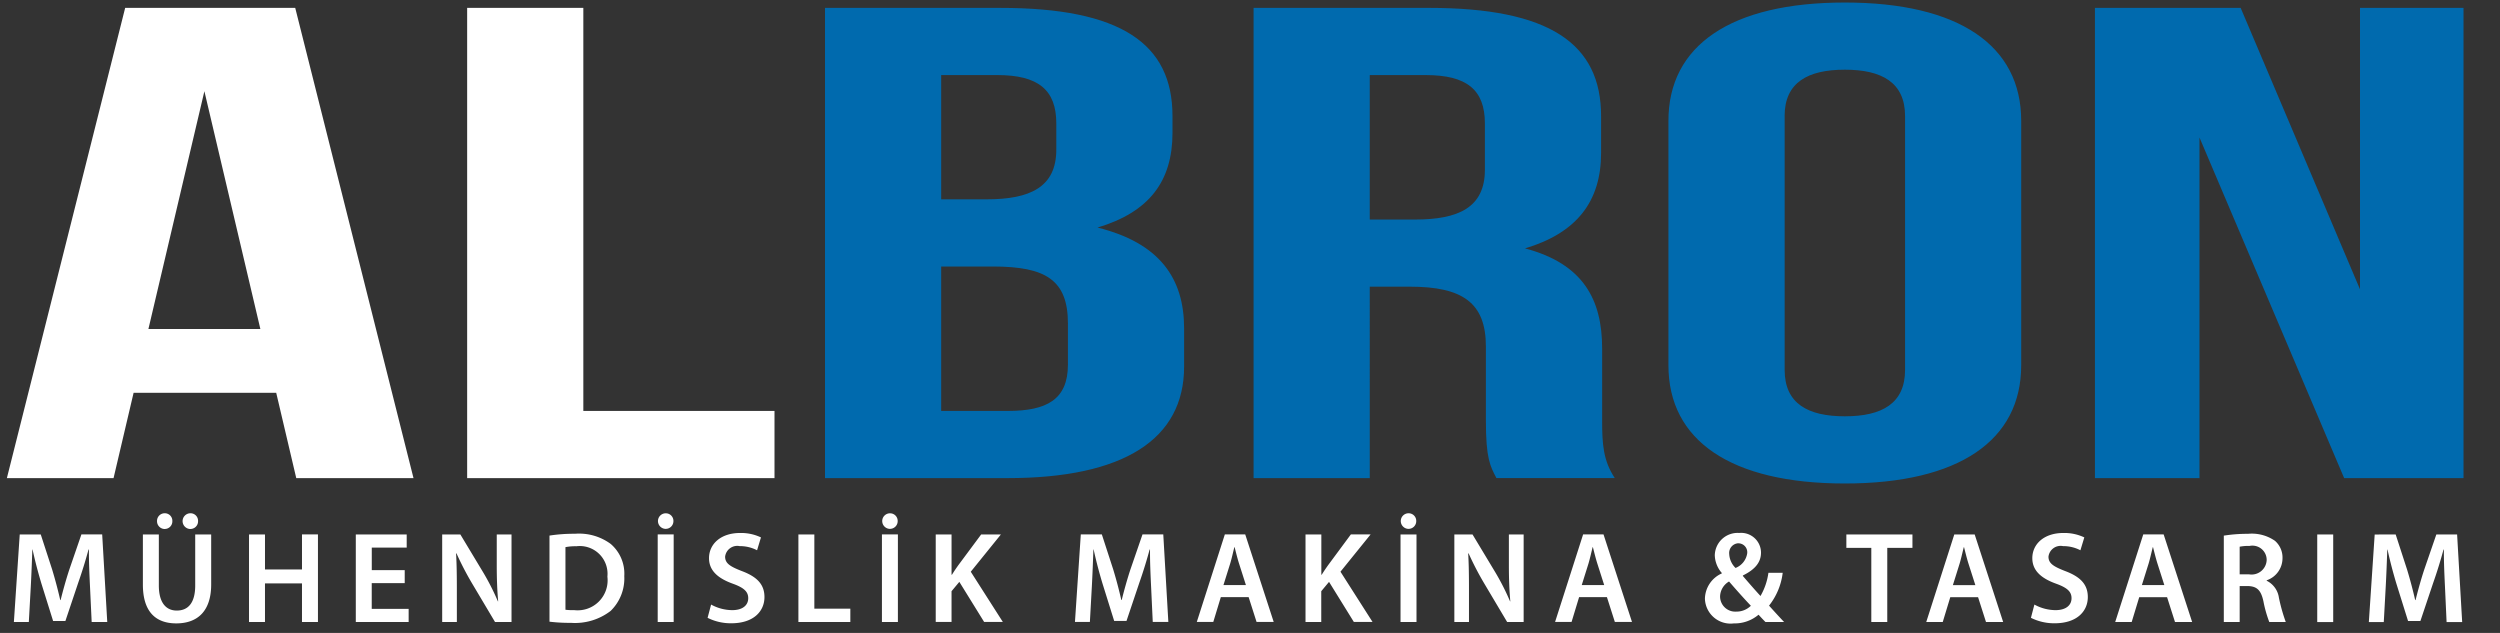 <svg xmlns="http://www.w3.org/2000/svg" width="237" height="60" viewBox="0 0 237 60">
  <rect x="0" y="0" width="237" height="60" fill="#333333" stroke="none"/>
  <defs>
    <style>
      .cls-1 {
        fill: #006aae;
      }

      .cls-1, .cls-2 {
        fill-rule: evenodd;
      }

      .cls-2 {
        fill: #fff;
      }
    </style>
  </defs>
  <path id="ALBRON_copy" data-name="ALBRON copy" class="cls-1" d="M94.831,0.748H78.21V45.325H95.532c11.014,0,16.721-3.693,16.721-10.571v-3.63c0-4.712-2.3-8.087-8.21-9.552,4.906-1.465,7.109-4.394,7.109-8.979V11C111.152,4.124,106.246.748,94.831,0.748Zm-0.7,24.517c5.006,0,7.109,1.274,7.109,5.413v3.885c0,3.311-2,4.394-5.707,4.394H89.224V25.266H94.13Zm0.4-18.149c3.9,0,5.607,1.4,5.607,4.585v2.484c0,3.566-2.5,4.712-6.609,4.712H89.224V7.117h5.307Zm58.552,38.209c-1.1-1.656-1.2-3.248-1.2-5.413V33.035c0-4.649-1.8-8.024-7.309-9.488,4.906-1.465,7.209-4.458,7.209-9.043V11c0-6.878-4.906-10.253-16.321-10.253H118.839V45.325h11.014V27.176h3.8c5.006,0,7.209,1.528,7.209,5.668v7c0,3.63.4,4.33,1,5.477h11.215ZM135.16,7.117c3.905,0,5.607,1.4,5.607,4.585V16.1c0,3.566-2.5,4.712-6.608,4.712h-4.306V7.117h5.307ZM169.181,11c0-3.184,2.2-4.394,5.707-4.394S180.6,7.817,180.6,11V35.072c0,3.184-2.2,4.394-5.708,4.394s-5.707-1.21-5.707-4.394V11ZM158.167,34.627c0,7.132,5.907,11.208,16.721,11.208s16.722-4.076,16.722-11.208V11.447c0-7.132-5.908-11.208-16.722-11.208s-16.721,4.076-16.721,11.208v23.18Zm64.06,10.7h11.315V0.748h-9.813V27.431L212.415,0.748H198.6V45.325h9.913V13.039Z"/>
  <path id="ALBRON_copy_2" data-name="ALBRON copy 2" class="cls-2" d="M8.69,58.964h1.477l-0.48-8.3H7.717L6.572,53.991c-0.32.972-.6,1.994-0.825,2.893H5.711C5.5,55.961,5.243,54.976,4.947,54L3.864,50.667H1.87l-0.554,8.3H2.732l0.185-3.336c0.062-1.133.111-2.45,0.148-3.533H3.089c0.222,1.034.517,2.166,0.837,3.225l1.108,3.545H6.2l1.206-3.595c0.369-1.046.714-2.167,0.985-3.176H8.431c-0.012,1.12.049,2.413,0.1,3.484Zm4.855-8.3v4.752c0,2.61,1.243,3.681,3.164,3.681,1.994,0,3.311-1.133,3.311-3.693V50.667H18.506v4.838c0,1.625-.652,2.376-1.748,2.376-1.022,0-1.7-.751-1.7-2.376V50.667H13.545Zm2.08-.517a0.723,0.723,0,0,0,.714-0.751,0.713,0.713,0,0,0-.714-0.739,0.725,0.725,0,0,0-.739.739A0.736,0.736,0,0,0,15.625,50.15Zm2.425,0a0.725,0.725,0,0,0,.726-0.751,0.713,0.713,0,0,0-.714-0.739A0.745,0.745,0,0,0,18.051,50.15Zm5.556,0.517v8.3h1.514V55.308h3.508v3.656h1.514v-8.3H28.629v3.324H25.121V50.667H23.607Zm14.764,3.385H35.244V51.911h3.311V50.667H33.73v8.3h5.01V57.721h-3.5V55.284h3.127V54.053Zm4.94,4.912V56c0-1.367-.012-2.462-0.074-3.533l0.037-.012a28.916,28.916,0,0,0,1.489,2.868l2.167,3.644h1.563v-8.3h-1.4V53.56c0,1.268.037,2.339,0.135,3.447H47.2a22.821,22.821,0,0,0-1.416-2.782l-2.142-3.558H41.919v8.3H43.31Zm8.781-.025a16.526,16.526,0,0,0,2.043.111,5.54,5.54,0,0,0,3.755-1.133,4.3,4.3,0,0,0,1.293-3.3,3.711,3.711,0,0,0-1.293-3.053,5.051,5.051,0,0,0-3.385-.96,15.286,15.286,0,0,0-2.413.172V58.94Zm1.514-7.066a4.846,4.846,0,0,1,1.034-.086,2.632,2.632,0,0,1,2.942,2.881,2.842,2.842,0,0,1-3.139,3.176,5.645,5.645,0,0,1-.837-0.037V51.874Zm8.745-1.206v8.3h1.514v-8.3H62.35Zm0.776-.529A0.728,0.728,0,0,0,63.84,49.4a0.72,0.72,0,0,0-.714-0.739,0.736,0.736,0,0,0-.751.739A0.743,0.743,0,0,0,63.126,50.138ZM67.08,58.57a4.927,4.927,0,0,0,2.24.517c2.142,0,3.151-1.157,3.151-2.487,0-1.194-.7-1.92-2.142-2.462-1.108-.431-1.588-0.726-1.588-1.366a1.159,1.159,0,0,1,1.379-1,3.512,3.512,0,0,1,1.65.394l0.369-1.219a4.382,4.382,0,0,0-1.994-.419c-1.8,0-2.93,1.034-2.93,2.388,0,1.194.874,1.92,2.24,2.413,1.059,0.382,1.477.751,1.477,1.379,0,0.677-.542,1.133-1.514,1.133a4.192,4.192,0,0,1-2.006-.529Zm8.608,0.394h4.924V57.7H77.2V50.667H75.688v8.3Zm7.919-8.3v8.3h1.514v-8.3H83.607Zm0.776-.529A0.728,0.728,0,0,0,85.1,49.4a0.72,0.72,0,0,0-.714-0.739,0.736,0.736,0,0,0-.751.739A0.743,0.743,0,0,0,84.382,50.138Zm4.323,8.826h1.5V56.047l0.739-.886,2.351,3.8h1.773L92.029,54.2l2.856-3.533H93.014l-2.167,2.917c-0.2.283-.406,0.579-0.6,0.9H90.207V50.667h-1.5v8.3Zm20.575,0h1.478l-0.48-8.3h-1.97l-1.145,3.324c-0.32.972-.6,1.994-0.825,2.893H106.3c-0.209-.923-0.467-1.908-0.763-2.881l-1.083-3.336h-1.994l-0.554,8.3h1.415l0.185-3.336c0.062-1.133.111-2.45,0.148-3.533h0.024c0.222,1.034.517,2.166,0.838,3.225l1.107,3.545h1.17L108,55.271c0.37-1.046.714-2.167,0.985-3.176h0.037c-0.012,1.12.049,2.413,0.1,3.484Zm9.09-2.351,0.751,2.351h1.625l-2.7-8.3h-1.932l-2.659,8.3h1.563l0.714-2.351h2.634Zm-2.388-1.145,0.64-2.043c0.148-.492.271-1.071,0.394-1.551h0.025c0.123,0.48.258,1.046,0.419,1.551l0.652,2.043h-2.13Zm7.772,3.5h1.5V56.047l0.738-.886,2.352,3.8h1.772l-3.04-4.764,2.856-3.533h-1.872L125.9,53.585c-0.2.283-.406,0.579-0.6,0.9h-0.037V50.667h-1.5v8.3Zm9.015-8.3v8.3h1.514v-8.3h-1.514Zm0.775-.529a0.728,0.728,0,0,0,.714-0.739,0.72,0.72,0,0,0-.714-0.739,0.736,0.736,0,0,0-.751.739A0.743,0.743,0,0,0,133.544,50.138Zm5.714,8.826V56c0-1.367-.012-2.462-0.074-3.533l0.037-.012a28.71,28.71,0,0,0,1.49,2.868l2.166,3.644h1.564v-8.3h-1.4V53.56c0,1.268.037,2.339,0.136,3.447h-0.025a22.869,22.869,0,0,0-1.416-2.782l-2.142-3.558h-1.723v8.3h1.391Zm13.078-2.351,0.751,2.351h1.625l-2.7-8.3h-1.933l-2.659,8.3h1.563l0.714-2.351h2.635Zm-2.388-1.145,0.64-2.043c0.147-.492.271-1.071,0.394-1.551h0.024c0.123,0.48.259,1.046,0.419,1.551l0.652,2.043h-2.129Zm19.184,3.5c-0.517-.542-0.972-1.046-1.428-1.551A6.2,6.2,0,0,0,169,54.3h-1.354a6.023,6.023,0,0,1-.751,2.2c-0.456-.492-1.1-1.231-1.674-1.9l0.012-.049c1.219-.6,1.711-1.3,1.711-2.167a1.88,1.88,0,0,0-2.056-1.859,2.165,2.165,0,0,0-2.326,2.13,2.672,2.672,0,0,0,.665,1.662V54.36a2.681,2.681,0,0,0-1.6,2.4,2.436,2.436,0,0,0,2.745,2.339,3.5,3.5,0,0,0,2.339-.825c0.246,0.271.443,0.48,0.653,0.689h1.772Zm-4.542-.985a1.44,1.44,0,0,1-1.527-1.465,1.7,1.7,0,0,1,.85-1.391c0.775,0.9,1.563,1.773,2.068,2.3A1.925,1.925,0,0,1,164.59,57.98Zm0.222-6.475a0.849,0.849,0,0,1,.824.936,1.77,1.77,0,0,1-1.108,1.4,1.979,1.979,0,0,1-.6-1.33A0.921,0.921,0,0,1,164.812,51.5Zm12.586,7.46h1.514V51.935H181.3V50.667h-6.265v1.268H177.4v7.029Zm10.122-2.351,0.751,2.351H189.9l-2.7-8.3h-1.933l-2.659,8.3h1.564l0.714-2.351h2.634Zm-2.388-1.145,0.64-2.043c0.148-.492.271-1.071,0.394-1.551h0.025c0.123,0.48.258,1.046,0.418,1.551l0.653,2.043h-2.13Zm7.4,3.1a4.932,4.932,0,0,0,2.241.517c2.142,0,3.151-1.157,3.151-2.487,0-1.194-.7-1.92-2.142-2.462-1.108-.431-1.588-0.726-1.588-1.366a1.159,1.159,0,0,1,1.379-1,3.509,3.509,0,0,1,1.649.394l0.37-1.219a4.385,4.385,0,0,0-2-.419c-1.8,0-2.929,1.034-2.929,2.388,0,1.194.874,1.92,2.24,2.413,1.059,0.382,1.477.751,1.477,1.379,0,0.677-.541,1.133-1.514,1.133a4.191,4.191,0,0,1-2.006-.529Zm12.905-1.957,0.751,2.351h1.625l-2.7-8.3h-1.933l-2.659,8.3h1.563l0.714-2.351h2.635Zm-2.388-1.145,0.64-2.043c0.147-.492.27-1.071,0.394-1.551h0.024c0.123,0.48.259,1.046,0.419,1.551l0.652,2.043h-2.129Zm7.771,3.5h1.5v-3.41h0.763c0.862,0.025,1.256.369,1.49,1.453a11.744,11.744,0,0,0,.554,1.957h1.563a16.559,16.559,0,0,1-.652-2.314,2.114,2.114,0,0,0-1.158-1.6V55.013a2.213,2.213,0,0,0,1.5-2.08,2.1,2.1,0,0,0-.714-1.662,3.843,3.843,0,0,0-2.56-.665,14.373,14.373,0,0,0-2.29.172v8.186Zm1.5-7.14a4.349,4.349,0,0,1,.936-0.074,1.352,1.352,0,0,1,1.624,1.329,1.434,1.434,0,0,1-1.661,1.366h-0.9V51.825Zm7.353-1.157v8.3h1.514v-8.3h-1.514Zm12.263,8.3h1.477l-0.48-8.3h-1.97l-1.145,3.324c-0.32.972-.6,1.994-0.824,2.893h-0.037c-0.21-.923-0.468-1.908-0.764-2.881l-1.083-3.336H225.12l-0.554,8.3h1.416l0.184-3.336c0.062-1.133.111-2.45,0.148-3.533h0.025c0.221,1.034.517,2.166,0.837,3.225l1.108,3.545h1.169l1.206-3.595c0.37-1.046.714-2.167,0.985-3.176h0.037c-0.012,1.12.049,2.413,0.1,3.484ZM27.987,0.748H11.866L0.652,45.325H10.765l1.9-8.087H26.185l1.9,8.087H39.2Zm-8.611,7.9,5.307,22.543H14.069Zm24.91,36.68H73.423V38.957H55.3V0.748H44.286V45.325Z"/>
</svg>
